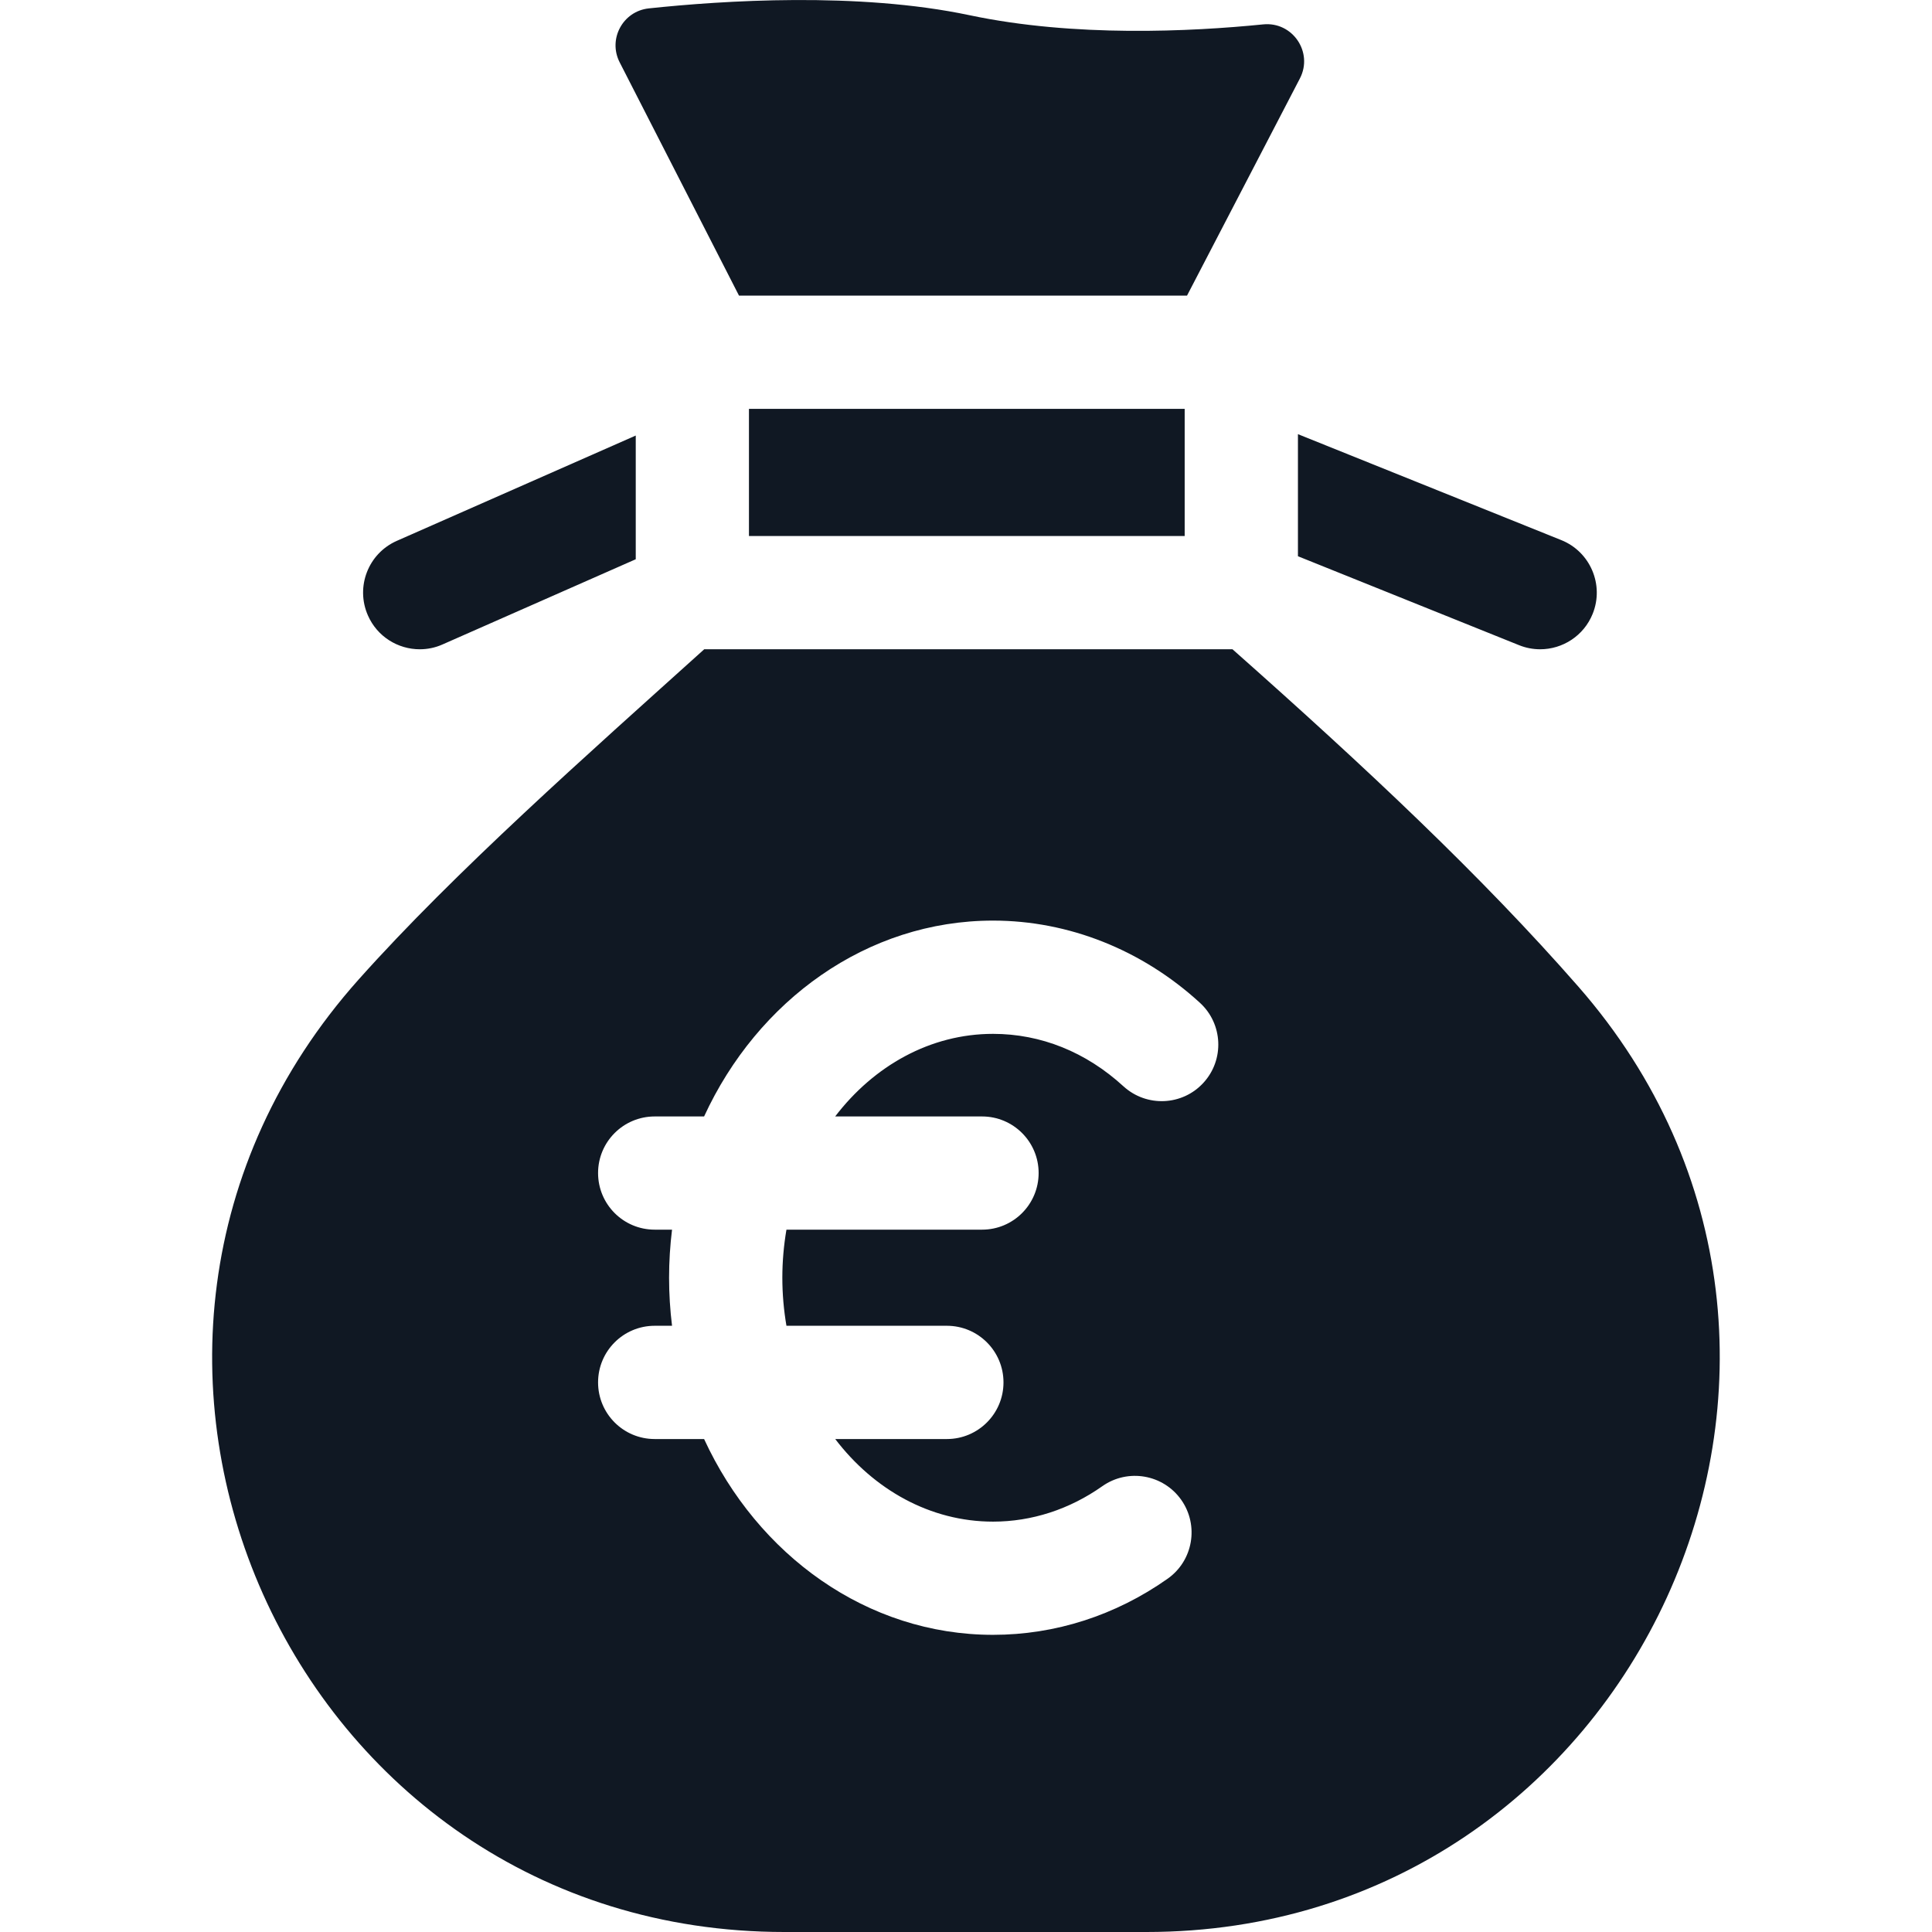 <svg width="32" height="32" viewBox="0 0 32 32" fill="none" xmlns="http://www.w3.org/2000/svg">
<path d="M21.498 9.213L25.16 10.686C25.271 10.731 25.39 10.754 25.51 10.754C25.881 10.754 26.233 10.532 26.38 10.166C26.573 9.686 26.34 9.139 25.86 8.946L21.498 7.191V9.213ZM12.24 4.896H19.661L21.53 1.3C21.756 0.866 21.409 0.354 20.921 0.404C19.726 0.524 17.794 0.619 16.059 0.252C14.207 -0.139 11.961 0.01 10.746 0.139C10.316 0.185 10.066 0.648 10.264 1.033L12.24 4.896ZM12.405 6.772H19.622V8.878H12.405V6.772ZM26.143 16.342C24.544 14.514 22.629 12.717 20.414 10.754H11.664C9.733 12.494 7.532 14.44 5.939 16.225C0.494 22.331 4.811 32 12.992 32H18.989C27.096 32 31.482 22.444 26.143 16.342ZM19.933 17.934C19.584 18.316 18.991 18.342 18.608 17.993C17.987 17.424 17.24 17.124 16.448 17.124C15.408 17.124 14.473 17.654 13.833 18.492H16.266C16.784 18.492 17.203 18.912 17.203 19.429C17.203 19.947 16.784 20.367 16.266 20.367H13.026C12.982 20.625 12.958 20.891 12.958 21.163C12.958 21.436 12.982 21.702 13.026 21.959H15.683C16.201 21.959 16.621 22.379 16.621 22.897C16.621 23.415 16.201 23.835 15.683 23.835H13.834C14.473 24.673 15.408 25.203 16.448 25.203C17.088 25.203 17.714 25 18.258 24.616C18.681 24.318 19.266 24.419 19.565 24.842C19.863 25.266 19.762 25.851 19.339 26.149C18.476 26.757 17.477 27.078 16.448 27.078C14.361 27.078 12.549 25.758 11.662 23.835H10.844C10.325 23.835 9.906 23.415 9.906 22.897C9.906 22.379 10.325 21.959 10.844 21.959H11.131C11.099 21.699 11.082 21.433 11.082 21.163C11.082 20.893 11.099 20.628 11.131 20.367H10.844C10.325 20.367 9.906 19.947 9.906 19.429C9.906 18.912 10.325 18.492 10.844 18.492H11.662C12.548 16.569 14.361 15.248 16.448 15.248C17.698 15.248 18.915 15.731 19.874 16.609C20.256 16.958 20.283 17.552 19.933 17.934ZM6.952 10.754C7.079 10.754 7.207 10.729 7.33 10.674L10.53 9.263V7.214L6.573 8.958C6.099 9.167 5.885 9.72 6.094 10.194C6.248 10.545 6.592 10.754 6.952 10.754Z" fill="#101823"/>
</svg>
